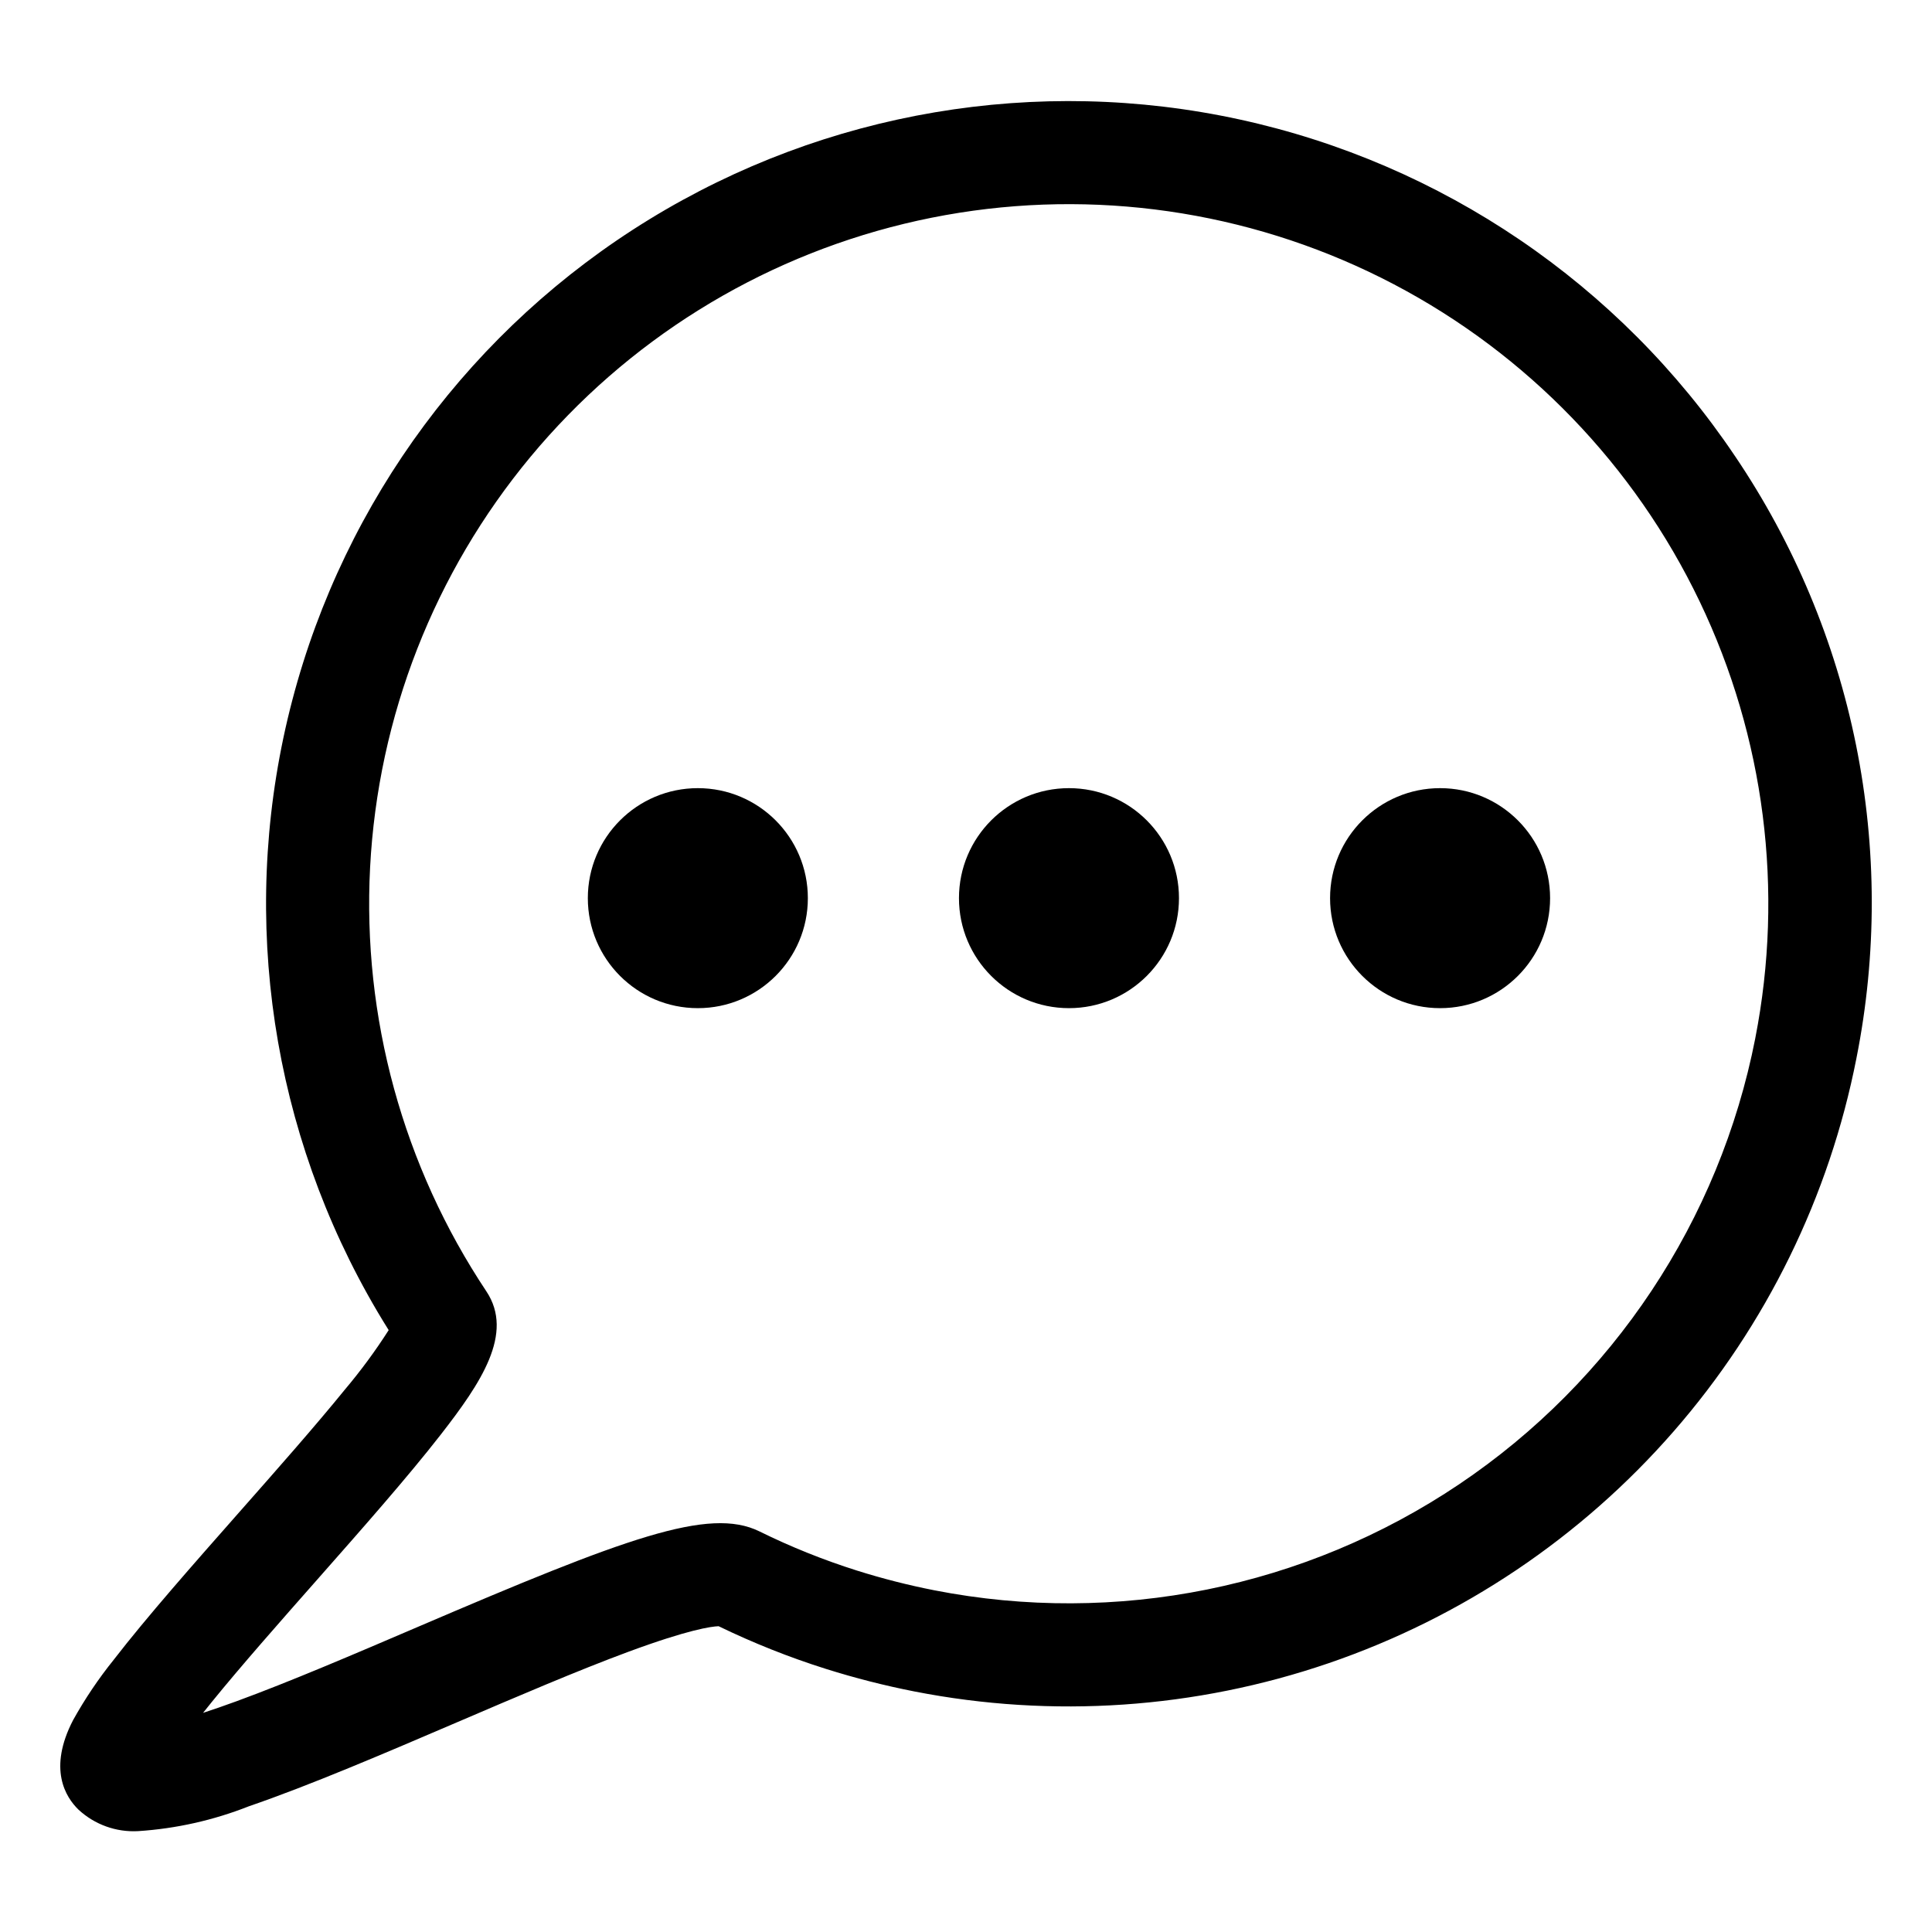 <?xml version="1.0" encoding="UTF-8"?>
<!-- Uploaded to: SVG Repo, www.svgrepo.com, Generator: SVG Repo Mixer Tools -->
<svg fill="#000000" width="800px" height="800px" version="1.1" viewBox="144 144 512 512" xmlns="http://www.w3.org/2000/svg">
 <g>
  <path d="m603.77 264.84c-30.609-45.543-77.637-77.492-131.25-89.176-53.617-11.684-109.67-2.195-156.46 26.48s-80.676 74.324-94.594 127.4c-13.918 53.078-6.785 109.48 19.906 157.43 1.762 3.172 3.648 6.356 5.633 9.52-3.527 5.519-7.418 10.801-11.645 15.805-7.828 9.641-18.027 21.199-27.895 32.379-12.086 13.699-24.582 27.859-33.312 39.156h0.004c-4.047 5.019-7.652 10.379-10.785 16.012-6.711 12.926-1.988 20.41 1.426 23.727 4.277 3.961 9.98 6.019 15.805 5.695 10.062-0.656 19.965-2.875 29.344-6.582 16.105-5.523 36.066-14.074 55.371-22.348 15.684-6.723 31.902-13.672 45.102-18.559 16.051-5.941 22.105-6.754 24.02-6.816 9.199 4.457 18.707 8.242 28.453 11.316 7.691 2.422 15.512 4.418 23.422 5.973 36.641 7.18 74.531 4.59 109.86-7.512 35.324-12.102 66.84-33.289 91.379-61.43 24.543-28.141 41.242-62.25 48.426-98.891 5.449-27.41 5.41-55.625-0.117-83.02-5.531-27.391-16.438-53.414-32.09-76.562zm5.394 154.32h0.004c-9.457 48.25-37.695 90.77-78.5 118.2-40.805 27.434-90.836 37.531-139.09 28.078-6.914-1.359-13.75-3.102-20.469-5.219-8.871-2.801-17.516-6.273-25.859-10.387-13.387-6.578-35.504 1.738-90.695 25.387-16.586 7.106-33.734 14.453-47.887 19.633-3.34 1.223-6.273 2.234-8.852 3.074 0.727-0.914 1.504-1.883 2.328-2.902 7.801-9.605 17.973-21.133 27.809-32.281 11.859-13.441 24.125-27.34 32.844-38.543 10.613-13.641 19.527-26.809 12.102-37.969-2.75-4.141-5.324-8.359-7.652-12.551l-0.004 0.004c-19.418-34.887-27.062-75.105-21.785-114.68 5.273-39.574 23.184-76.391 51.066-104.97 27.879-28.578 64.242-47.391 103.68-53.645 39.43-6.25 79.828 0.395 115.18 18.949 35.352 18.551 63.77 48.023 81.027 84.027 17.258 36.004 22.43 76.613 14.754 115.79z"/>
  <path d="m358.09 382.02c0 16.102-13.055 29.152-29.156 29.152s-29.152-13.051-29.152-29.152c0-16.102 13.051-29.152 29.152-29.152s29.156 13.051 29.156 29.152"/>
  <path d="m456.44 382.02c0 16.102-13.051 29.152-29.152 29.152-16.102 0-29.152-13.051-29.152-29.152 0-16.102 13.051-29.152 29.152-29.152 16.102 0 29.152 13.051 29.152 29.152"/>
  <path d="m554.79 382.02c0 16.102-13.051 29.152-29.152 29.152-16.102 0-29.156-13.051-29.156-29.152 0-16.102 13.055-29.152 29.156-29.152 16.102 0 29.152 13.051 29.152 29.152"/>
 </g>
</svg>